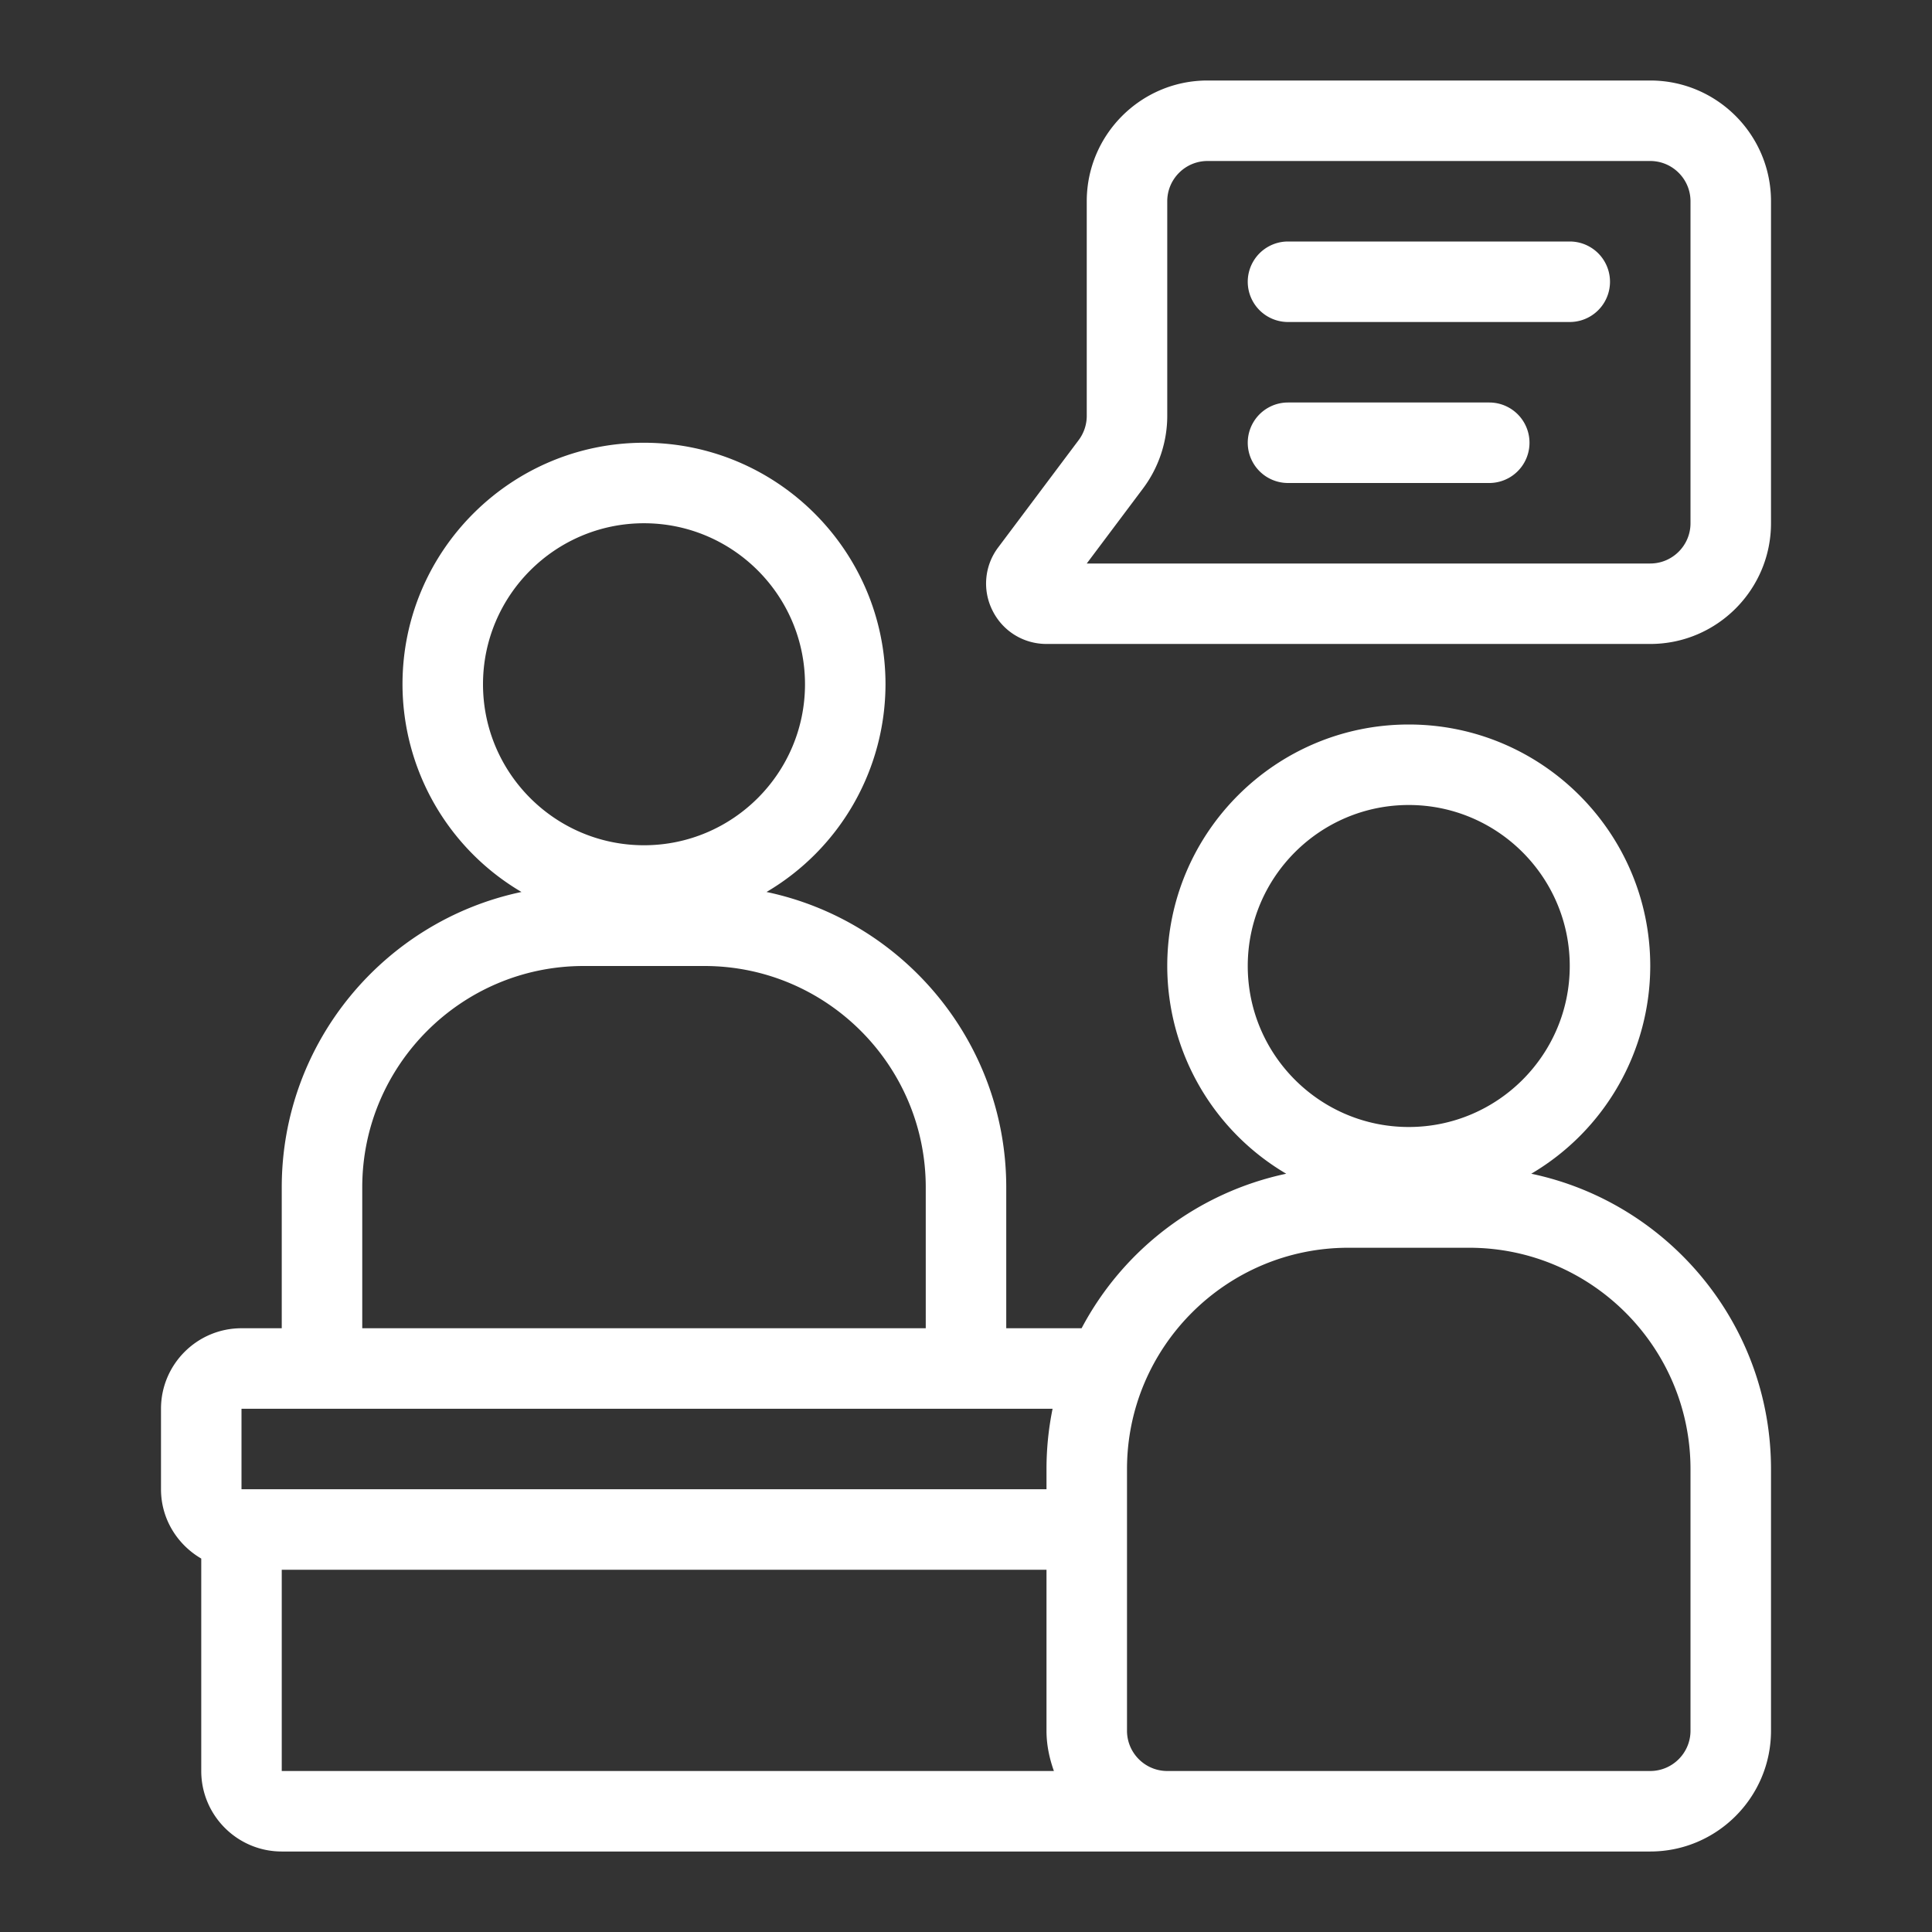 <svg xmlns="http://www.w3.org/2000/svg" xmlns:xlink="http://www.w3.org/1999/xlink" width="512" height="512" x="0" y="0" viewBox="0 0 48 48" style="enable-background:new 0 0 512 512" xml:space="preserve" class=""><rect x="0" y="0" width="48" height="48" fill="#333333" stroke="none"/>  <g>    <path d="M38.044 29.161A5.998 5.998 0 0 0 41 24c0-3.309-2.691-6-6-6s-6 2.691-6 6a5.995 5.995 0 0 0 2.956 5.161A7.519 7.519 0 0 0 26.872 33H25v-3.5c0-3.606-2.559-6.625-5.956-7.339A5.998 5.998 0 0 0 22 17c0-3.309-2.691-6-6-6s-6 2.691-6 6a5.995 5.995 0 0 0 2.956 5.161C9.559 22.875 7 25.893 7 29.5V33H6c-1.103 0-2 .897-2 2v2c0 .737.405 1.375 1 1.722V44c0 1.103.897 2 2 2h34c1.654 0 3-1.346 3-3v-6.5c0-3.606-2.559-6.625-5.956-7.339zM35 20c2.206 0 4 1.794 4 4s-1.794 4-4 4-4-1.794-4-4 1.794-4 4-4zm-19-7c2.206 0 4 1.794 4 4s-1.794 4-4 4-4-1.794-4-4 1.794-4 4-4zM9 29.5c0-3.033 2.467-5.5 5.5-5.5h3c3.033 0 5.5 2.467 5.5 5.5V33H9zM6 35h20.151A7.49 7.49 0 0 0 26 36.5v.5H6zm1 4h19v4c0 .352.072.686.184 1H7zm35 4c0 .551-.449 1-1 1H29c-.551 0-1-.449-1-1v-6.5c0-3.033 2.467-5.5 5.5-5.5h3c3.033 0 5.5 2.467 5.5 5.5z" fill="#ffffff" opacity="1" data-original="#000000" class=""></path>    <path d="M41 2H30c-1.654 0-3 1.346-3 3v5.333c0 .215-.071.428-.2.6l-2 2.667a1.49 1.49 0 0 0-.141 1.57c.255.512.77.829 1.341.829h15c1.654 0 3-1.346 3-3V5c0-1.654-1.346-3-3-3zm1 11c0 .551-.449 1-1 1H27l1.4-1.867c.387-.516.6-1.155.6-1.8V5c0-.551.449-1 1-1h11c.551 0 1 .449 1 1z" fill="#ffffff" opacity="1" data-original="#000000" class=""></path>    <path d="M39 6h-7a1 1 0 0 0 0 2h7a1 1 0 0 0 0-2zM37 10h-5a1 1 0 0 0 0 2h5a1 1 0 0 0 0-2z" fill="#ffffff" opacity="1" data-original="#000000" class=""></path>  </g></svg>